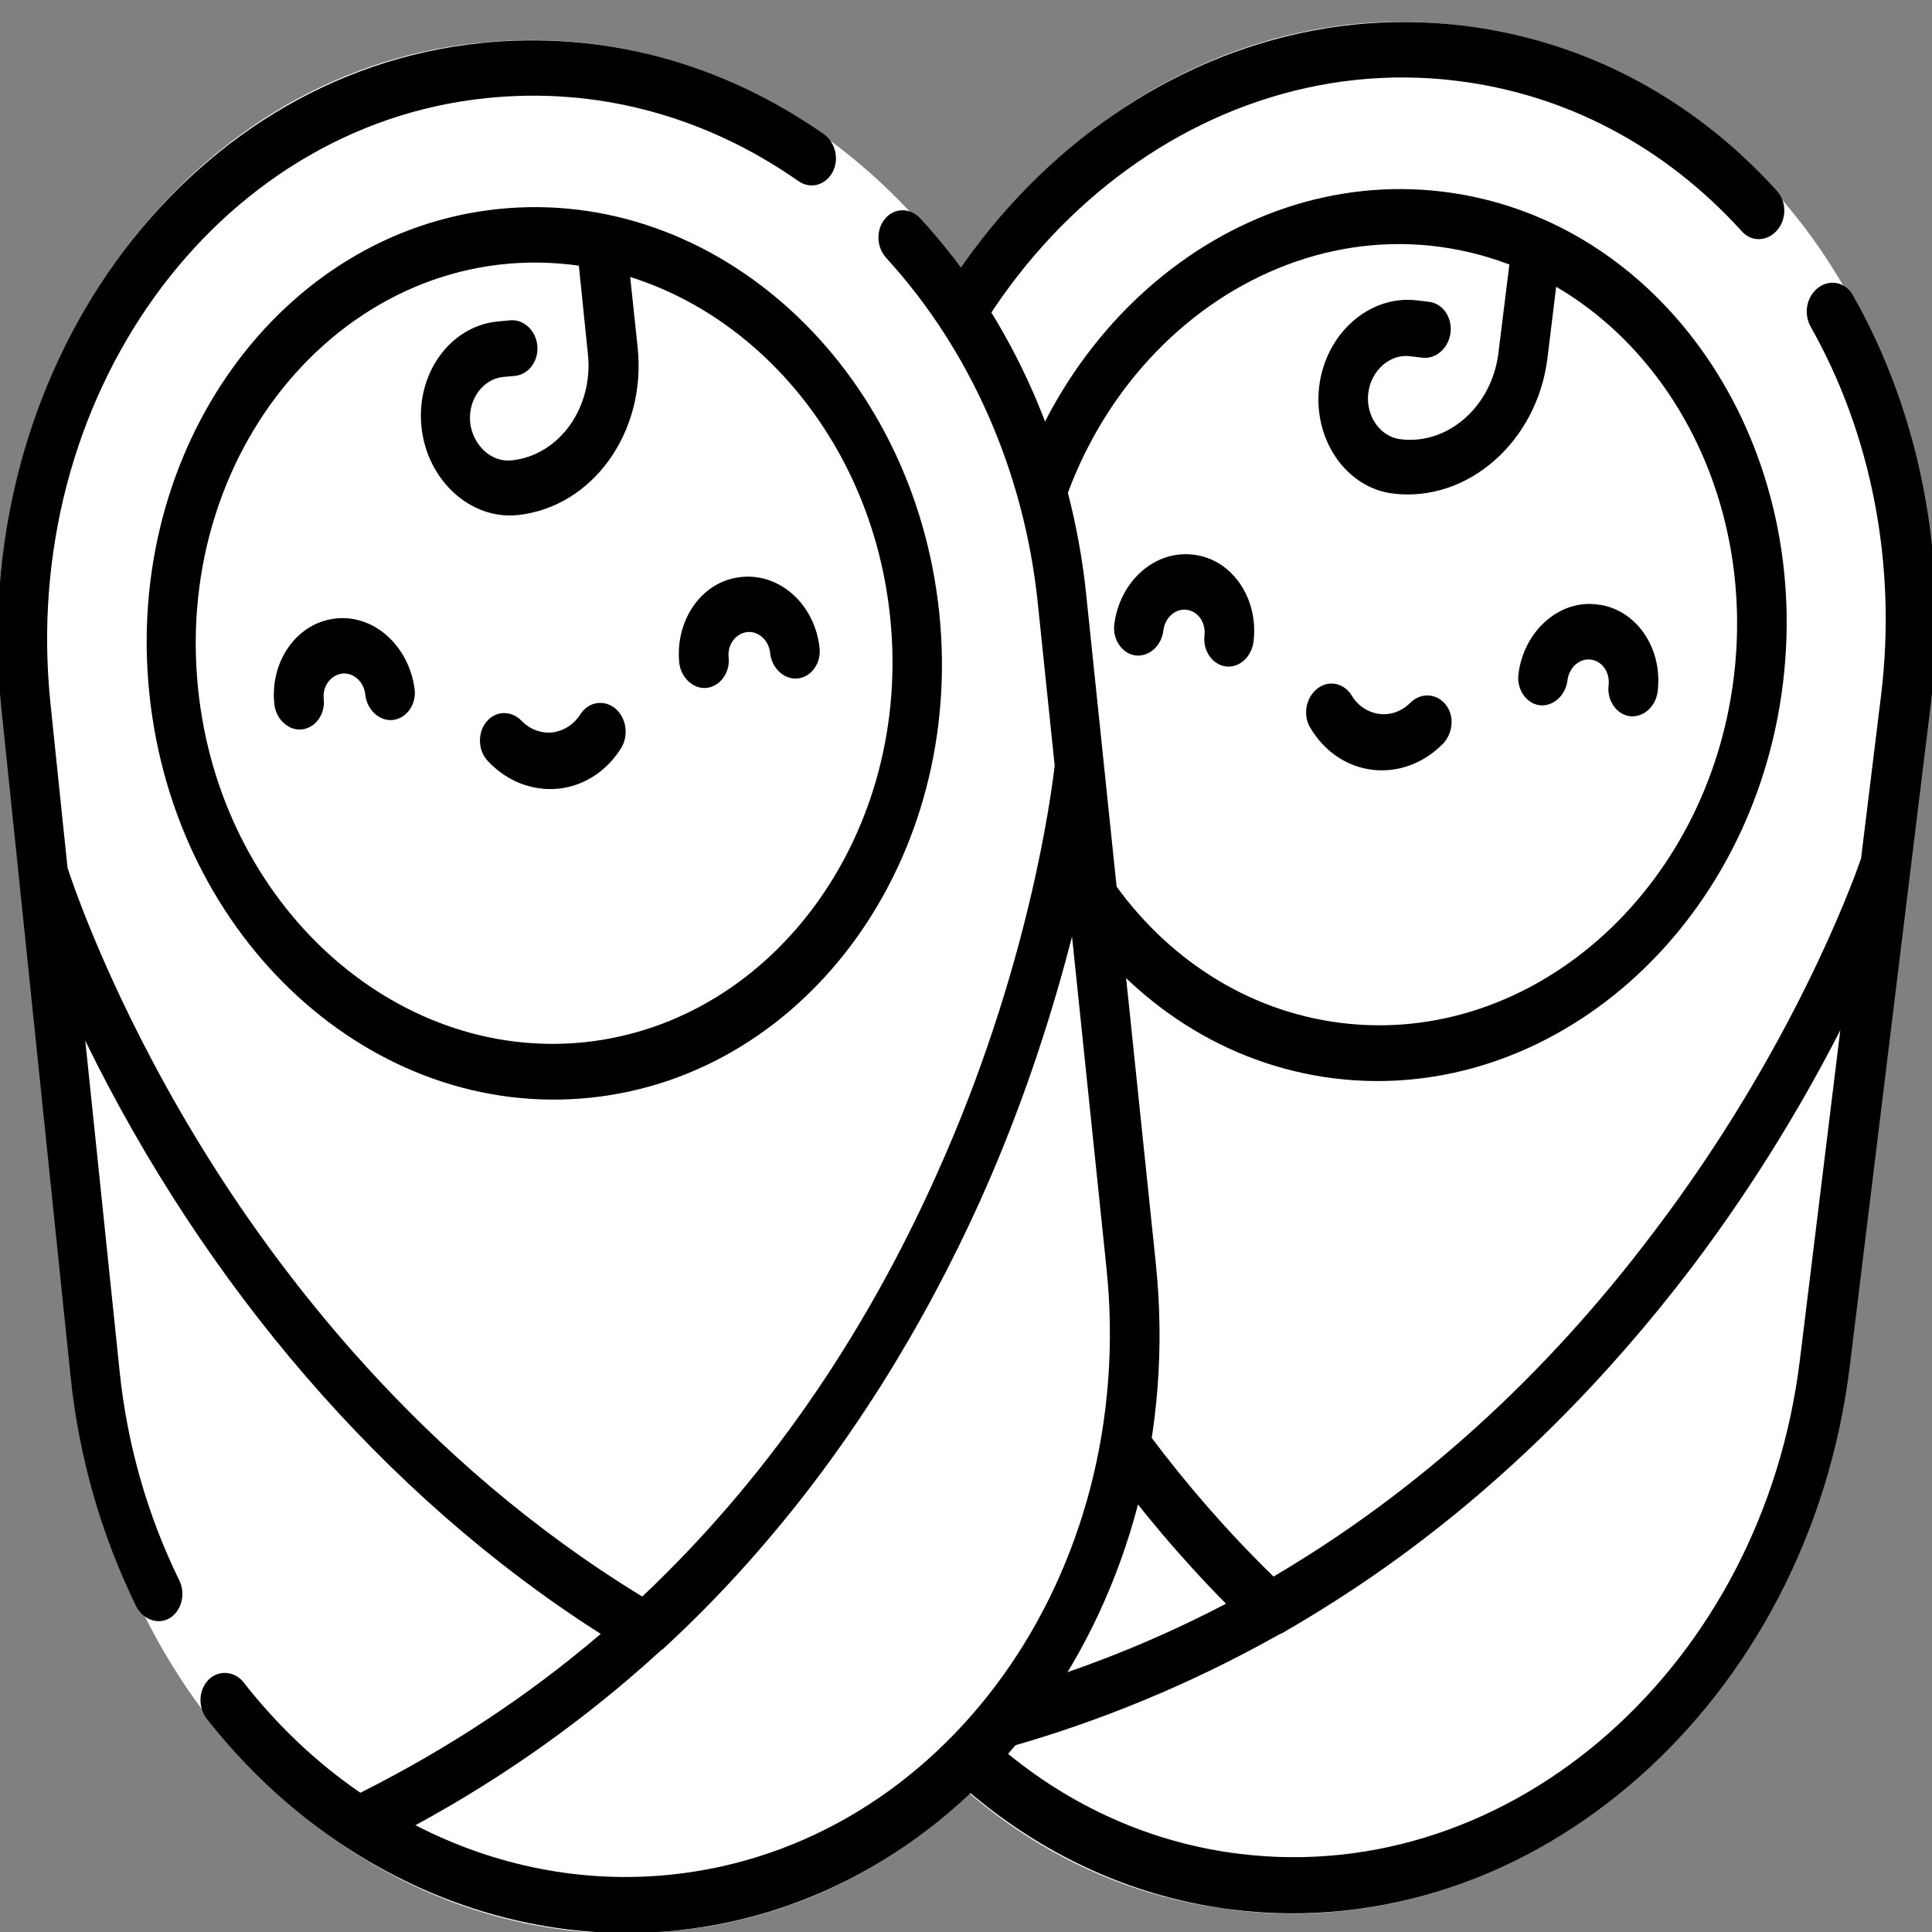 <?xml version="1.0" encoding="utf-8"?>
<!-- Generator: Adobe Illustrator 25.2.1, SVG Export Plug-In . SVG Version: 6.00 Build 0)  -->
<svg version="1.1" id="Capa_1" xmlns="http://www.w3.org/2000/svg" xmlns:xlink="http://www.w3.org/1999/xlink" x="0px" y="0px"
	 viewBox="0 0 512 512" style="enable-background:new 0 0 512 512;" xml:space="preserve">
<rect x="0" y="0" width="512" height="512" fill="#808080" stroke="none"/>
<style type="text/css">
	.st0{fill:#FFFFFF;}
</style>
<g>
	<path class="st0" d="M327.1,506.2l-1.3-0.2c-77.7-9.5-132.2-88.2-121.5-175.7L226.6,148C237.3,60.6,309.1-2.8,386.8,6.7l1.3,0.2
		c77.7,9.5,132.2,88.2,121.5,175.7l-22.3,182.4C476.6,452.5,404.9,515.7,327.1,506.2z"/>
	<g>
		<path d="M491,78.2c-1.9-3.4-6-4.3-9.1-2c-3.1,2.3-4,6.8-2.1,10.3c16.3,28.8,22.9,63.4,18.7,97.8l-5.3,43.2
			c-2.5,7.3-18.8,51.4-54.7,98.7c-29.1,38.7-63.1,69.3-101,91.6c-49.1-47.8-75-105.1-88.2-144.9c-13.5-40.7-16.8-72.1-17.2-77.3
			l5.3-43.2c9.9-81,76.5-139.8,148.5-131c28.9,3.5,55.2,17.3,75.7,39.9c2.6,2.9,6.7,2.7,9.3-0.2c2.6-3,2.6-7.5,0.1-10.4
			c-22.5-24.9-51.4-40-83.2-43.9c-79.1-9.7-152.4,54.9-163.3,144l-5.4,44.2l0,0L203,327.1c-2.6,21.4-1.4,42.7,3.4,63.3
			c1,3.8,4.6,6.2,8,5s5.6-5.3,4.7-9.2c-4.4-18.7-5.4-38.1-3-57.5l10.7-87.4c16.3,70,50.2,135.2,98.1,183.7
			c-22.5,11.8-46.4,20.7-71.5,26.8c-9.4-10.2-17.4-22.1-23.6-35.4c-1.7-3.5-5.7-4.8-8.9-2.8c-3.2,2-4.5,6.5-2.8,10.1
			c21.6,45.8,62.3,76.8,108.8,82.4c79.1,9.7,152.4-54.9,163.3-144l21.6-176.5C516.2,147.9,508.9,109.7,491,78.2L491,78.2z
			 M328.6,491.3c-23.2-2.8-44.9-12.5-63-27.8c25.6-7.1,50.2-17.3,73.3-30.3c0.2-0.1,0.6-0.3,0.9-0.4c10.7-6.2,21-12.8,31-20.1
			c28.7-20.9,54.9-47,77.8-77.2c17.2-22.8,30-44.7,39.1-62.5L477,360.3C467.2,441.3,400.7,500.1,328.6,491.3L328.6,491.3z"/>
		<path d="M382.4,50.8c-57.5-7-110.9,39.9-118.8,104.7c-7.9,64.9,32.4,123.2,90.1,130.3c57.5,7,110.9-39.9,118.8-104.7
			C480.4,116.4,440.2,57.9,382.4,50.8L382.4,50.8z M355.5,271.1c-50.4-6.2-85.9-57.3-78.9-114.1c8-65.5,68-107.9,123.4-86.9
			l-2.9,23.4c-1.7,14.2-13.4,24.5-26,22.9c-5.4-0.7-9.2-6.2-8.5-12.2c0.7-6,5.8-10.5,11.1-9.8l3.3,0.4c3.5,0.4,6.9-2.5,7.4-6.6
			c0.5-4.1-2-7.7-5.6-8.2l-3.3-0.4c-12.6-1.5-24.2,8.8-25.9,22.8s7.1,26.9,19.6,28.4c19.7,2.4,38.2-13.7,40.9-36l2.3-18.8
			c32.5,19,52.4,59.4,47.1,103.3C452.6,236.1,405.9,277.3,355.5,271.1z"/>
		<path d="M316.3,147c-10.3-1.3-19.6,7.1-21,18.5c-0.5,3.9,2,7.7,5.6,8.2c3.6,0.4,6.9-2.5,7.4-6.6c0.4-3.4,3.2-5.9,6.2-5.5
			c3,0.4,5.1,3.4,4.7,6.8c-0.5,3.9,2,7.7,5.6,8.2s6.9-2.5,7.4-6.6C333.6,158.7,326.6,148.2,316.3,147z"/>
		<path d="M402.4,178.7c-0.5,3.9,2,7.7,5.6,8.2c3.5,0.4,6.9-2.5,7.4-6.6c0.4-3.4,3.2-5.9,6.2-5.5s5.1,3.4,4.7,6.8
			c-0.5,3.9,2,7.7,5.6,8.2c3.6,0.4,6.9-2.5,7.4-6.6c1.4-11.6-5.8-21.8-15.9-23C413.3,158.8,403.8,167.2,402.4,178.7z"/>
		<path d="M383.1,186.7c-2.4-3-6.6-3.2-9.3-0.5c-2.3,2.3-5.3,3.4-8.3,3s-5.7-2.2-7.3-4.9c-2-3.3-6.1-4.2-9.1-1.8
			c-3,2.3-3.9,7-1.9,10.3c3.7,6.3,9.7,10.4,16.5,11.2c6.8,0.8,13.6-1.7,18.7-6.9C385.1,194.3,385.5,189.6,383.1,186.7L383.1,186.7z"
			/>
	</g>
</g>
<g>
	<path class="st0" d="M179.7,511.6l-1.3,0.1c-77.9,8.1-148.5-56.5-157.6-144.1l-19-182.7C-7.3,97.3,48.6,19.5,126.5,11.4l1.3-0.1
		c77.9-8.1,148.5,56.5,157.6,144.1l19,182.7C313.5,425.9,257.6,503.5,179.7,511.6z"/>
	<g>
		<path d="M243.9,57.9c-2.7-2.9-6.8-2.9-9.3,0s-2.4,7.6,0.3,10.5c22.3,24.4,36.5,56.7,40.1,91.2l4.5,43.3
			c-0.9,7.7-6.9,54.3-31.3,108.4c-19.8,44.2-46,81.6-78,111.8c-58.5-35.7-96.6-85.7-118.3-121.6c-22.2-36.7-32.4-66.6-34-71.5
			l-4.5-43.3C4.9,105.6,56.8,33.4,128.9,26c29-3,57.7,4.5,82.7,22c3.2,2.2,7.1,1.1,9-2.3c1.9-3.5,0.8-7.9-2.2-10.1
			c-27.5-19.2-59-27.5-90.9-24.2C48.1,19.6-8.9,98.9,0.4,188.1L5,232.4l0,0l13.7,132.3c2.2,21.4,8.1,42,17.4,61
			c1.8,3.5,5.8,5,8.9,3.1c3.1-1.9,4.3-6.4,2.5-10c-8.4-17.2-13.8-35.9-15.8-55.4l-9.1-87.6c31.5,64.5,79.1,120.6,136.6,157.2
			c-19.3,16.5-40.6,30.5-63.7,42.1c-11.5-7.9-21.9-17.7-30.9-29.2c-2.4-3.1-6.6-3.4-9.3-0.8c-2.7,2.7-2.9,7.3-0.5,10.4
			c31.3,39.8,77.8,60.9,124.5,56.1c79.3-8.2,136.3-87.6,127-176.8l-18.4-176.8C284.1,120.2,268.5,84.6,243.9,57.9L243.9,57.9z
			 M177.8,496.8c-23.3,2.4-46.6-2.2-67.7-13.1c23.4-12.7,45.1-28.1,64.7-46c0.2-0.2,0.5-0.5,0.8-0.6c9.1-8.4,17.6-17.1,25.7-26.5
			c23.3-26.8,43-58.1,58.6-92.7c11.7-26.1,19.2-50.3,24.2-69.7l9.1,87.6C301.8,417.2,250.1,489.3,177.8,496.8L177.8,496.8z"/>
		<path d="M132,55.4C74.3,61.4,32.8,119,39.6,184s59.1,112.9,116.9,106.9c57.6-6,99.2-63.6,92.4-128.6
			C242.1,97.4,189.9,49.4,132,55.4L132,55.4z M154.9,276.2c-50.5,5.2-96.5-36.7-102.4-93.6C45.7,116.9,94.8,62.2,153.4,70.4
			l2.4,23.4c1.5,14.2-7.6,26.9-20.2,28.2c-5.4,0.6-10.3-4-11-10c-0.6-6.1,3.3-11.5,8.7-12.1l3.3-0.3c3.5-0.4,6.2-4,5.8-8
			c-0.4-4.1-3.7-7.1-7.3-6.7l-3.3,0.3c-12.6,1.3-21.6,13.9-20.1,28c1.5,14.1,13,24.6,25.5,23.3c19.8-2.1,34.1-21.9,31.8-44.3
			l-2-18.8c35.9,11.3,64.4,46.2,68.9,90.2C241.8,220.3,205.4,270.9,154.9,276.2z"/>
		<path d="M89,163.9c-10.3,1.1-17.5,11.3-16.3,22.7c0.4,3.9,3.7,7.1,7.3,6.7c3.6-0.4,6.2-4,5.8-8c-0.4-3.4,1.8-6.4,4.9-6.8
			c3-0.3,5.8,2.2,6.1,5.6c0.4,3.9,3.7,7.1,7.3,6.7c3.6-0.4,6.2-4,5.8-8C108.5,171.4,99.3,162.8,89,163.9z"/>
		<path d="M180,175.6c0.4,3.9,3.7,7.1,7.3,6.7c3.5-0.4,6.2-4,5.8-8c-0.4-3.4,1.8-6.4,4.9-6.8c3-0.3,5.8,2.2,6.1,5.6
			c0.4,3.9,3.7,7.1,7.3,6.7s6.2-4,5.8-8c-1.2-11.6-10.5-19.9-20.6-18.9C186.2,153.8,178.9,164.1,180,175.6z"/>
		<path d="M163,187.7c-3-2.4-7.1-1.7-9.2,1.6c-1.7,2.7-4.4,4.4-7.4,4.8c-3,0.3-6-0.8-8.2-3.1c-2.7-2.8-6.9-2.7-9.3,0.3
			c-2.4,2.9-2.3,7.7,0.5,10.5c5,5.3,11.8,7.9,18.6,7.2c6.8-0.7,12.9-4.7,16.7-10.9C166.7,194.6,165.9,190.1,163,187.7L163,187.7z"/>
	</g>
</g>
</svg>
